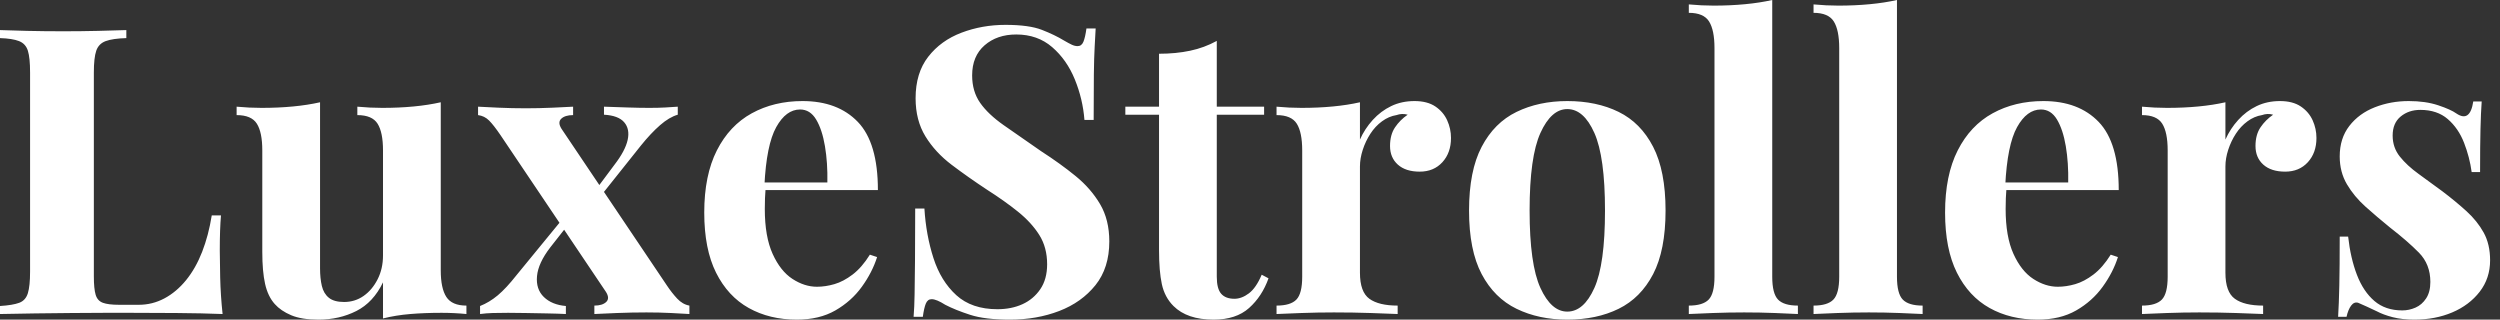 <svg baseProfile="full" height="28" version="1.1" viewBox="0 0 219 28" width="219" xmlns="http://www.w3.org/2000/svg" xmlns:ev="http://www.w3.org/2001/xml-events" xmlns:xlink="http://www.w3.org/1999/xlink"><rect x="0" y="0" width="219" height="28" fill="#333333" stroke="none"/><defs /><g><path d="M12.261 2.635V3.338Q11.066 3.373 10.452 3.601Q9.837 3.829 9.626 4.444Q9.415 5.059 9.415 6.359V24.206Q9.415 25.295 9.573 25.822Q9.731 26.349 10.206 26.524Q10.68 26.7 11.629 26.7H13.35Q14.545 26.7 15.598 26.138Q16.652 25.576 17.496 24.54Q18.339 23.503 18.901 22.063Q19.463 20.622 19.744 18.866H20.552Q20.447 20.06 20.447 21.957Q20.447 22.765 20.482 24.311Q20.517 25.857 20.693 27.508Q18.901 27.438 16.652 27.42Q14.404 27.403 12.647 27.403Q11.769 27.403 10.399 27.403Q9.029 27.403 7.448 27.42Q5.867 27.438 4.251 27.455Q2.635 27.473 1.194 27.508V26.806Q2.319 26.735 2.881 26.524Q3.443 26.314 3.636 25.681Q3.829 25.049 3.829 23.784V6.359Q3.829 5.059 3.636 4.444Q3.443 3.829 2.863 3.601Q2.284 3.373 1.194 3.338V2.635Q2.073 2.67 3.566 2.705Q5.059 2.74 6.745 2.74Q8.291 2.74 9.784 2.705Q11.277 2.67 12.261 2.635Z M39.804 8.959V23.679Q39.804 25.26 40.296 26.015Q40.788 26.77 42.053 26.77V27.508Q40.964 27.403 39.875 27.403Q38.399 27.403 37.134 27.508Q35.87 27.614 34.745 27.895V24.733Q33.902 26.489 32.409 27.245Q30.916 28.0 29.089 28.0Q27.614 28.0 26.7 27.614Q25.787 27.227 25.26 26.63Q24.662 25.962 24.417 24.873Q24.171 23.784 24.171 22.063V13.174Q24.171 11.593 23.696 10.838Q23.222 10.083 21.922 10.083V9.345Q23.046 9.45 24.1 9.45Q25.576 9.45 26.858 9.327Q28.141 9.205 29.23 8.959V23.503Q29.23 24.381 29.388 25.049Q29.546 25.716 30.003 26.085Q30.459 26.454 31.338 26.454Q32.286 26.454 33.041 25.927Q33.797 25.4 34.271 24.469Q34.745 23.538 34.745 22.379V13.174Q34.745 11.593 34.271 10.838Q33.797 10.083 32.497 10.083V9.345Q33.621 9.45 34.675 9.45Q36.151 9.45 37.433 9.327Q38.715 9.205 39.804 8.959Z M51.398 9.345V10.083Q50.695 10.083 50.361 10.399Q50.028 10.715 50.379 11.277L59.619 25.014Q60.04 25.646 60.514 26.156Q60.989 26.665 61.586 26.77V27.508Q61.059 27.473 59.987 27.42Q58.916 27.368 57.827 27.368Q56.562 27.368 55.227 27.42Q53.892 27.473 53.26 27.508V26.77Q53.962 26.77 54.296 26.454Q54.63 26.138 54.279 25.576L45.039 11.839Q44.442 10.961 44.038 10.557Q43.634 10.153 43.072 10.083V9.345Q43.669 9.38 44.863 9.433Q46.058 9.486 47.252 9.486Q48.412 9.486 49.606 9.433Q50.801 9.38 51.398 9.345ZM50.59 19.041Q50.59 19.041 50.642 19.252Q50.695 19.463 50.748 19.674Q50.801 19.885 50.801 19.885L49.395 21.676Q48.341 23.046 48.236 24.188Q48.13 25.33 48.833 26.015Q49.536 26.7 50.765 26.806V27.508Q50.098 27.473 49.132 27.455Q48.166 27.438 47.252 27.42Q46.339 27.403 45.706 27.403Q44.934 27.403 44.354 27.42Q43.774 27.438 43.247 27.508V26.806Q44.055 26.489 44.793 25.875Q45.531 25.26 46.444 24.1ZM60.567 9.345V10.048Q59.829 10.258 59.021 10.961Q58.213 11.664 57.335 12.753L53.471 17.601Q53.471 17.601 53.418 17.408Q53.365 17.215 53.312 17.004Q53.26 16.793 53.26 16.793L55.016 14.439Q55.965 13.21 56.176 12.261Q56.386 11.312 55.877 10.715Q55.368 10.118 54.103 10.048V9.345Q55.122 9.38 56.176 9.415Q57.23 9.45 58.073 9.45Q58.881 9.45 59.478 9.415Q60.075 9.38 60.567 9.345Z M71.493 8.853Q74.585 8.853 76.341 10.68Q78.098 12.507 78.098 16.652H66.54L66.469 15.985H73.671Q73.706 14.263 73.46 12.806Q73.215 11.348 72.688 10.469Q72.161 9.591 71.282 9.591Q70.053 9.591 69.192 11.137Q68.331 12.683 68.156 16.266L68.261 16.477Q68.226 16.898 68.208 17.355Q68.191 17.812 68.191 18.304Q68.191 20.728 68.876 22.238Q69.561 23.749 70.615 24.434Q71.669 25.119 72.758 25.119Q73.496 25.119 74.286 24.891Q75.077 24.662 75.885 24.048Q76.693 23.433 77.395 22.309L78.028 22.519Q77.606 23.854 76.693 25.119Q75.779 26.384 74.374 27.192Q72.969 28.0 71.001 28.0Q68.612 28.0 66.785 26.981Q64.959 25.962 63.922 23.89Q62.886 21.817 62.886 18.62Q62.886 15.353 63.992 13.174Q65.099 10.996 67.049 9.925Q68.999 8.853 71.493 8.853Z M89.27 2.178Q91.343 2.178 92.467 2.617Q93.591 3.056 94.399 3.548Q94.821 3.794 95.084 3.917Q95.348 4.04 95.593 4.04Q95.945 4.04 96.103 3.654Q96.261 3.267 96.366 2.494H97.174Q97.139 3.162 97.087 4.093Q97.034 5.024 97.016 6.535Q96.999 8.045 96.999 10.504H96.191Q96.05 8.678 95.348 6.956Q94.645 5.235 93.363 4.128Q92.08 3.021 90.218 3.021Q88.532 3.021 87.443 3.97Q86.354 4.918 86.354 6.605Q86.354 8.01 87.056 9.011Q87.759 10.013 89.112 10.961Q90.464 11.91 92.396 13.245Q94.083 14.334 95.418 15.423Q96.753 16.512 97.561 17.882Q98.369 19.252 98.369 21.149Q98.369 23.468 97.157 24.979Q95.945 26.489 93.977 27.245Q92.01 28.0 89.656 28.0Q87.478 28.0 86.178 27.578Q84.878 27.157 84.0 26.7Q83.227 26.208 82.806 26.208Q82.454 26.208 82.296 26.595Q82.138 26.981 82.033 27.754H81.225Q81.295 26.911 81.312 25.787Q81.33 24.662 81.348 22.853Q81.365 21.044 81.365 18.269H82.173Q82.314 20.587 82.964 22.607Q83.614 24.627 84.966 25.857Q86.319 27.087 88.567 27.087Q89.797 27.087 90.763 26.647Q91.729 26.208 92.326 25.33Q92.923 24.452 92.923 23.152Q92.923 21.676 92.238 20.587Q91.553 19.498 90.376 18.55Q89.199 17.601 87.654 16.617Q86.003 15.528 84.562 14.439Q83.122 13.35 82.261 11.945Q81.4 10.54 81.4 8.607Q81.4 6.394 82.507 4.971Q83.614 3.548 85.423 2.863Q87.232 2.178 89.27 2.178Z M107.784 3.583V9.345H111.93V10.048H107.784V24.241Q107.784 25.295 108.171 25.734Q108.557 26.173 109.33 26.173Q109.962 26.173 110.595 25.699Q111.227 25.225 111.719 24.065L112.316 24.381Q111.754 25.962 110.612 26.981Q109.471 28.0 107.503 28.0Q106.344 28.0 105.465 27.701Q104.587 27.403 103.99 26.806Q103.217 26.033 102.971 24.891Q102.725 23.749 102.725 21.922V10.048H99.774V9.345H102.725V4.708Q104.201 4.708 105.448 4.444Q106.695 4.181 107.784 3.583Z M125.104 8.853Q126.228 8.853 126.931 9.327Q127.634 9.802 127.967 10.54Q128.301 11.277 128.301 12.085Q128.301 13.385 127.546 14.211Q126.79 15.036 125.561 15.036Q124.331 15.036 123.646 14.422Q122.961 13.807 122.961 12.788Q122.961 11.804 123.4 11.154Q123.839 10.504 124.507 10.048Q124.015 9.907 123.523 10.083Q122.856 10.188 122.258 10.627Q121.661 11.066 121.24 11.716Q120.818 12.366 120.572 13.122Q120.326 13.877 120.326 14.58V23.89Q120.326 25.576 121.152 26.173Q121.977 26.77 123.629 26.77V27.508Q122.821 27.473 121.275 27.42Q119.729 27.368 118.043 27.368Q116.637 27.368 115.197 27.42Q113.757 27.473 113.019 27.508V26.77Q114.248 26.77 114.758 26.243Q115.267 25.716 115.267 24.241V13.174Q115.267 11.593 114.793 10.838Q114.319 10.083 113.019 10.083V9.345Q114.143 9.45 115.197 9.45Q116.673 9.45 117.955 9.327Q119.237 9.205 120.326 8.959V12.226Q120.748 11.277 121.45 10.504Q122.153 9.731 123.066 9.292Q123.98 8.853 125.104 8.853Z M138.489 8.853Q141.054 8.853 142.986 9.802Q144.918 10.75 146.008 12.858Q147.097 14.966 147.097 18.444Q147.097 21.922 146.008 24.013Q144.918 26.103 142.986 27.051Q141.054 28.0 138.489 28.0Q135.995 28.0 134.045 27.051Q132.095 26.103 130.989 24.013Q129.882 21.922 129.882 18.444Q129.882 14.966 130.989 12.858Q132.095 10.75 134.045 9.802Q135.995 8.853 138.489 8.853ZM138.489 9.556Q137.084 9.556 136.136 11.646Q135.187 13.737 135.187 18.444Q135.187 23.152 136.136 25.225Q137.084 27.297 138.489 27.297Q139.93 27.297 140.861 25.225Q141.792 23.152 141.792 18.444Q141.792 13.737 140.861 11.646Q139.93 9.556 138.489 9.556Z M156.442 0.0V24.241Q156.442 25.716 156.951 26.243Q157.46 26.77 158.69 26.77V27.508Q158.023 27.473 156.688 27.42Q155.353 27.368 153.982 27.368Q152.612 27.368 151.225 27.42Q149.837 27.473 149.134 27.508V26.77Q150.364 26.77 150.873 26.243Q151.383 25.716 151.383 24.241V4.216Q151.383 2.635 150.908 1.88Q150.434 1.124 149.134 1.124V0.386Q150.258 0.492 151.312 0.492Q152.753 0.492 154.053 0.369Q155.353 0.246 156.442 0.0Z M167.368 0.0V24.241Q167.368 25.716 167.877 26.243Q168.386 26.77 169.616 26.77V27.508Q168.949 27.473 167.614 27.42Q166.279 27.368 164.908 27.368Q163.538 27.368 162.151 27.42Q160.763 27.473 160.06 27.508V26.77Q161.29 26.77 161.799 26.243Q162.309 25.716 162.309 24.241V4.216Q162.309 2.635 161.834 1.88Q161.36 1.124 160.06 1.124V0.386Q161.184 0.492 162.238 0.492Q163.679 0.492 164.979 0.369Q166.279 0.246 167.368 0.0Z M180.191 8.853Q183.282 8.853 185.039 10.68Q186.795 12.507 186.795 16.652H175.237L175.167 15.985H182.369Q182.404 14.263 182.158 12.806Q181.912 11.348 181.385 10.469Q180.858 9.591 179.98 9.591Q178.75 9.591 177.89 11.137Q177.029 12.683 176.853 16.266L176.959 16.477Q176.923 16.898 176.906 17.355Q176.888 17.812 176.888 18.304Q176.888 20.728 177.573 22.238Q178.258 23.749 179.312 24.434Q180.366 25.119 181.455 25.119Q182.193 25.119 182.984 24.891Q183.774 24.662 184.582 24.048Q185.39 23.433 186.093 22.309L186.725 22.519Q186.304 23.854 185.39 25.119Q184.477 26.384 183.072 27.192Q181.666 28.0 179.699 28.0Q177.31 28.0 175.483 26.981Q173.656 25.962 172.62 23.89Q171.583 21.817 171.583 18.62Q171.583 15.353 172.69 13.174Q173.797 10.996 175.747 9.925Q177.696 8.853 180.191 8.853Z M200.918 8.853Q202.043 8.853 202.745 9.327Q203.448 9.802 203.782 10.54Q204.115 11.277 204.115 12.085Q204.115 13.385 203.36 14.211Q202.605 15.036 201.375 15.036Q200.146 15.036 199.46 14.422Q198.775 13.807 198.775 12.788Q198.775 11.804 199.215 11.154Q199.654 10.504 200.321 10.048Q199.829 9.907 199.338 10.083Q198.67 10.188 198.073 10.627Q197.476 11.066 197.054 11.716Q196.632 12.366 196.386 13.122Q196.141 13.877 196.141 14.58V23.89Q196.141 25.576 196.966 26.173Q197.792 26.77 199.443 26.77V27.508Q198.635 27.473 197.089 27.42Q195.543 27.368 193.857 27.368Q192.452 27.368 191.011 27.42Q189.571 27.473 188.833 27.508V26.77Q190.063 26.77 190.572 26.243Q191.082 25.716 191.082 24.241V13.174Q191.082 11.593 190.607 10.838Q190.133 10.083 188.833 10.083V9.345Q189.957 9.45 191.011 9.45Q192.487 9.45 193.769 9.327Q195.051 9.205 196.141 8.959V12.226Q196.562 11.277 197.265 10.504Q197.967 9.731 198.881 9.292Q199.794 8.853 200.918 8.853Z M212.196 8.853Q213.671 8.853 214.778 9.222Q215.885 9.591 216.376 9.942Q217.571 10.75 217.852 8.888H218.59Q218.519 9.872 218.484 11.295Q218.449 12.718 218.449 15.072H217.711Q217.536 13.772 217.044 12.507Q216.552 11.242 215.621 10.434Q214.69 9.626 213.215 9.626Q212.196 9.626 211.493 10.206Q210.79 10.785 210.79 11.875Q210.79 12.928 211.423 13.719Q212.055 14.509 213.056 15.23Q214.058 15.95 215.147 16.758Q216.306 17.636 217.255 18.497Q218.203 19.358 218.765 20.376Q219.327 21.395 219.327 22.801Q219.327 24.381 218.414 25.558Q217.501 26.735 216.008 27.368Q214.514 28.0 212.688 28.0Q211.634 28.0 210.808 27.789Q209.982 27.578 209.385 27.262Q208.928 27.051 208.524 26.858Q208.12 26.665 207.769 26.524Q207.418 26.419 207.154 26.77Q206.891 27.122 206.75 27.754H206.013Q206.083 26.63 206.118 25.014Q206.153 23.398 206.153 20.728H206.891Q207.102 22.625 207.664 24.083Q208.226 25.541 209.192 26.366Q210.158 27.192 211.634 27.192Q212.231 27.192 212.793 26.946Q213.355 26.7 213.724 26.138Q214.093 25.576 214.093 24.698Q214.093 23.152 213.092 22.133Q212.09 21.114 210.545 19.92Q209.42 19.006 208.419 18.11Q207.418 17.215 206.785 16.143Q206.153 15.072 206.153 13.701Q206.153 12.12 206.996 11.031Q207.839 9.942 209.227 9.398Q210.615 8.853 212.196 8.853Z " fill="rgb(255,255,255)" transform="translate(-1.194, 0)" /></g></svg>